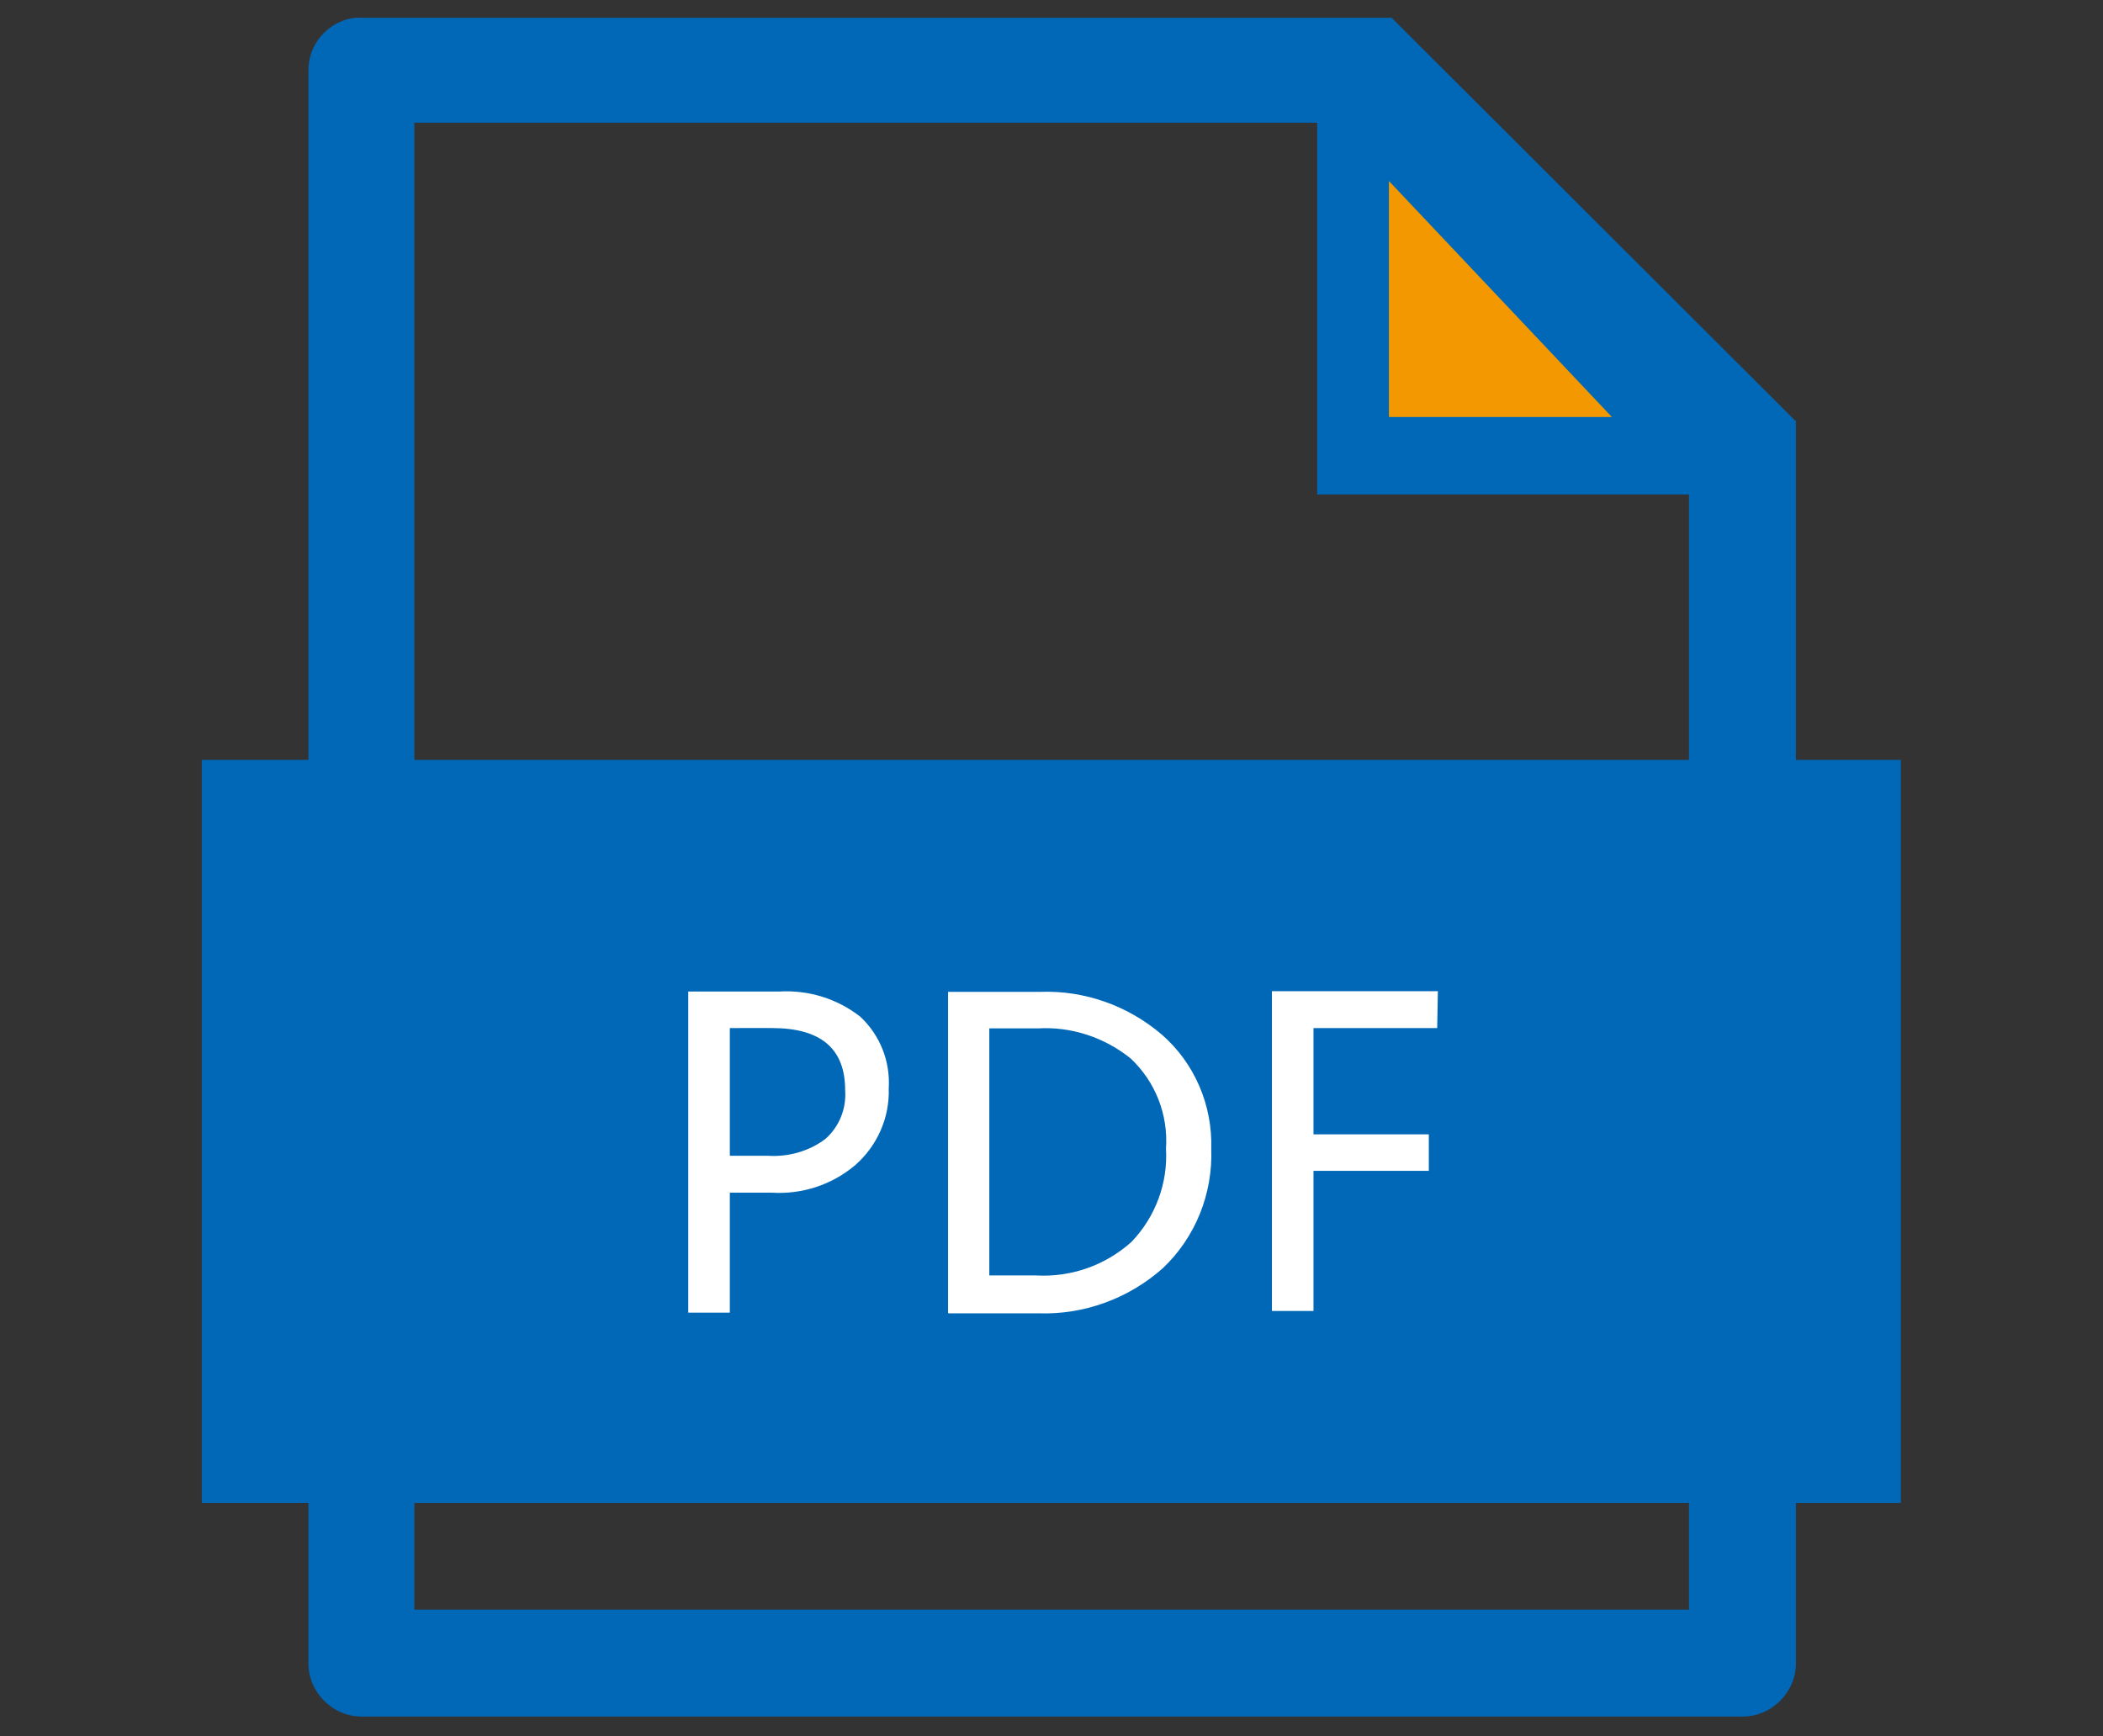 <?xml version="1.0" encoding="utf-8"?>
<!-- Generator: Adobe Illustrator 24.0.0, SVG Export Plug-In . SVG Version: 6.00 Build 0)  -->
<svg version="1.1" id="图层_1" xmlns="http://www.w3.org/2000/svg" xmlns:xlink="http://www.w3.org/1999/xlink" x="0px" y="0px"
	 viewBox="0 0 627.3 517.9" style="enable-background:new 0 0 627.3 517.9;" xml:space="preserve">
<rect x="0" y="0" width="627.3" height="517.9" fill="#333333" stroke="none"/>
<style type="text/css">
	.st0{clip-path:url(#SVGID_1_);fill:#0068B7;}
	.st1{clip-path:url(#SVGID_2_);fill:#0068B7;}
	.st2{fill:#FFFFFF;}
	.st3{fill:#F39800;}
</style>
<g>
	<g>
		<g>
			<g>
				<defs>
					<rect id="SVGID_5_" x="60.2" y="5.3" width="506.8" height="507.4"/>
				</defs>
				<clipPath id="SVGID_1_">
					<use xlink:href="#SVGID_5_"  style="overflow:visible;"/>
				</clipPath>
				<path class="st0" d="M535.5,125.5L415,5.2H107.8C99.1,5.2,92,12.2,92,21v475.2c0,4.2,1.7,8.2,4.7,11.2s7,4.7,11.2,4.7h411.9
					c4.2,0,8.2-1.7,11.2-4.7c3-3,4.7-7,4.7-11.2V125.5H535.5z M503.8,480.2H123.6V36.6h269.3v110.9h110.9L503.8,480.2L503.8,480.2z"
					/>
			</g>
			<g>
				<defs>
					<rect id="SVGID_7_" x="60.2" y="5.3" width="506.8" height="507.4"/>
				</defs>
				<clipPath id="SVGID_2_">
					<use xlink:href="#SVGID_7_"  style="overflow:visible;"/>
				</clipPath>
				<rect x="60.2" y="226.7" class="st1" width="506.8" height="221.7"/>
			</g>
		</g>
		<path class="st2" d="M217.7,355.8v35.8h-12.4v-95.8h27.2c8.6-0.5,17.2,2.1,24.1,7.5c5.9,5.5,9,13.3,8.5,21.4
			c0.3,8.7-3.4,17.1-10,22.9c-7,5.9-15.9,8.8-25,8.2H217.7z M217.7,306.7v38.1h11.4c6.1,0.4,12.4-1.4,17.2-5.1
			c4.1-3.7,6.2-9,5.8-14.5c0-12.4-7.3-18.5-21.8-18.5L217.7,306.7L217.7,306.7z M282.8,391.7v-95.8h27.4
			c13.3-0.5,26.2,4.1,36.3,12.7c9.8,8.5,15.2,21.1,14.8,34.1c0.5,13.4-4.7,26.4-14.4,35.6c-10.2,9.1-23.6,14-37.2,13.5h-26.8V391.7z
			 M295.1,306.7v73.8h13.9c10.5,0.6,20.7-3,28.5-10c7.2-7.5,10.9-17.6,10.3-27.8c0.7-10.1-3.1-19.9-10.5-26.9
			c-7.8-6.3-17.7-9.6-27.7-9H295.1z M428.7,306.7h-36.9v31.7h34.4v10.9h-34.4v41.8h-12.4v-95.4h49.5L428.7,306.7z"/>
	</g>
	<polygon class="st3" points="414.3,54 414.3,124.4 480.8,124.4 	"/>
</g>
</svg>

